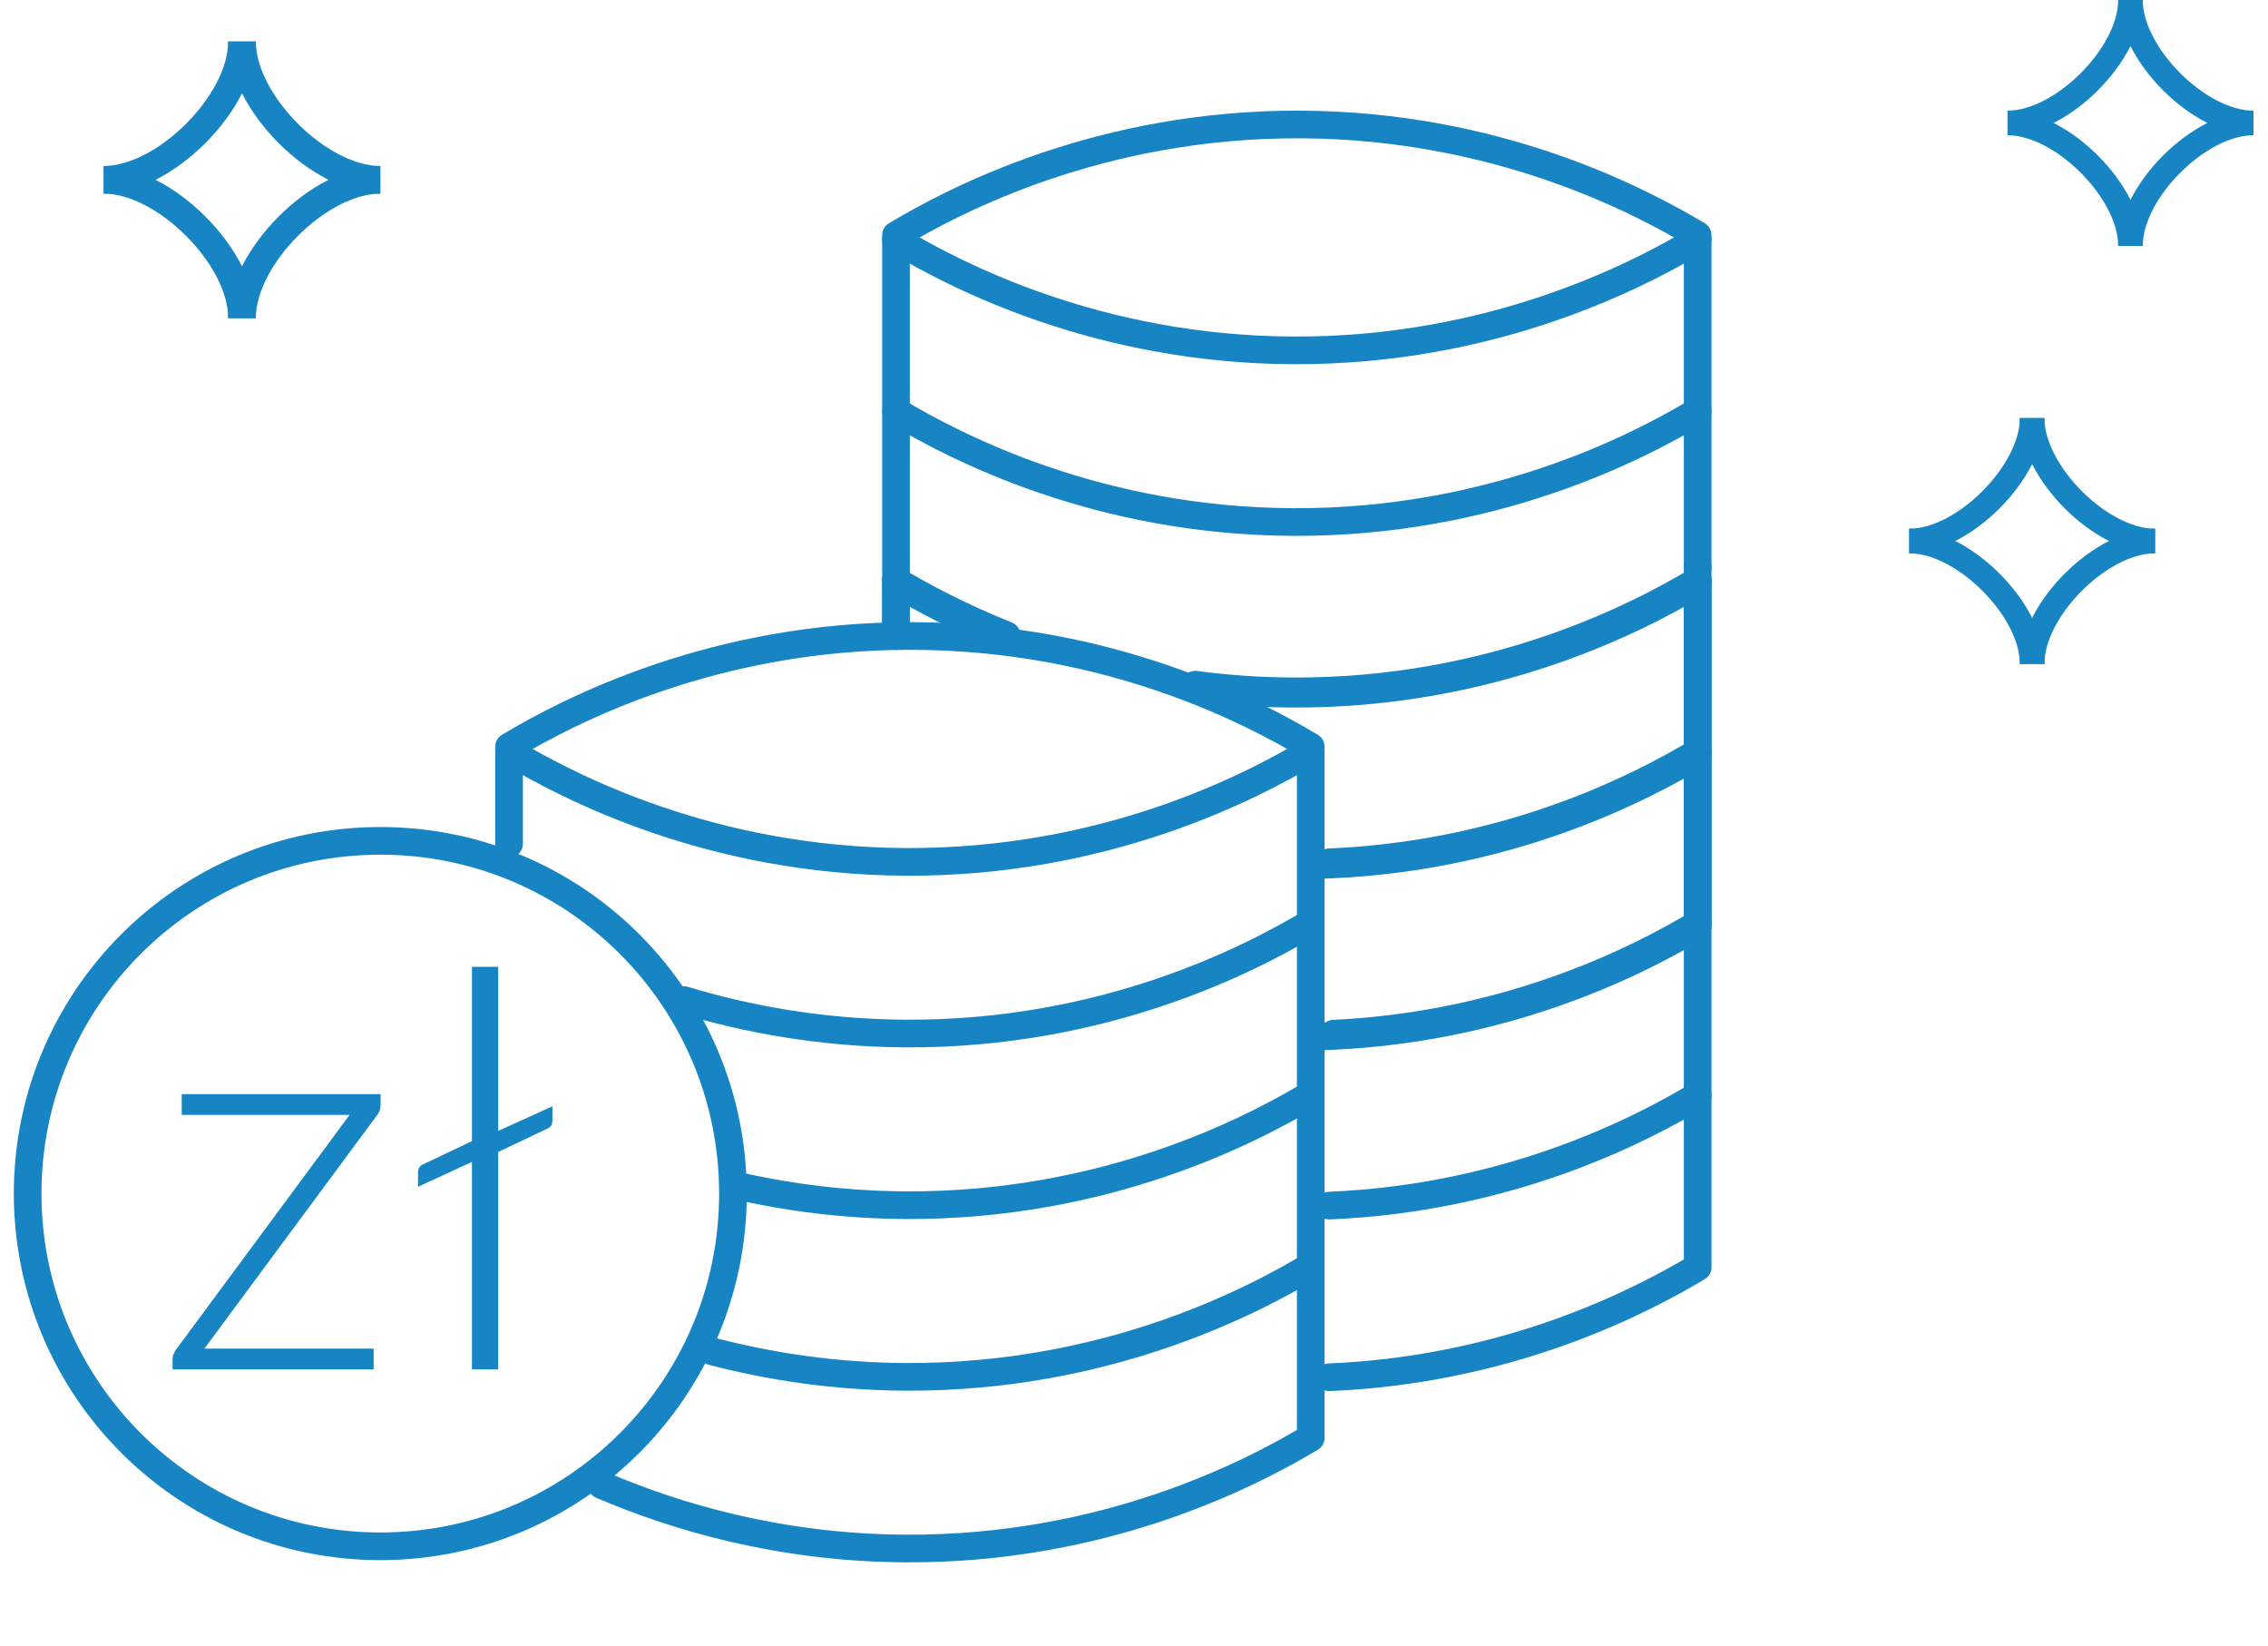 <svg width="164" height="119" viewBox="0 0 164 119" fill="none" xmlns="http://www.w3.org/2000/svg">
<path d="M94.78 91.54C90.43 94.14 79.91 99.62 65.46 99.54C60.25 99.51 55.56 98.76 51.5 97.7" stroke="#1785C3" stroke-width="2" stroke-miterlimit="10" stroke-linecap="round" stroke-linejoin="round"/>
<path d="M36.81 61C36.81 58.77 36.81 56.54 36.81 54.31" stroke="#1785C3" stroke-width="2" stroke-miterlimit="10" stroke-linecap="round" stroke-linejoin="round"/>
<path d="M94.78 54.31C94.78 70.86 94.78 87.4 94.78 103.95C90.43 106.55 79.91 112.03 65.46 111.95C56.35 111.9 48.84 109.65 43.5 107.36" stroke="#1785C3" stroke-width="2" stroke-miterlimit="10" stroke-linecap="round" stroke-linejoin="round"/>
<path d="M94.78 79.13C90.43 81.73 79.91 87.21 65.46 87.13C61.08 87.1 57.07 86.57 53.5 85.77" stroke="#1785C3" stroke-width="2" stroke-miterlimit="10" stroke-linecap="round" stroke-linejoin="round"/>
<path d="M94.779 66.72C90.429 69.32 79.909 74.8 65.459 74.72C59.339 74.68 53.949 73.66 49.449 72.3" stroke="#1785C3" stroke-width="2" stroke-miterlimit="10" stroke-linecap="round" stroke-linejoin="round"/>
<path d="M94.78 54.31C90.43 56.91 79.91 62.39 65.46 62.31C51.4 62.23 41.17 56.92 36.81 54.31" stroke="#1785C3" stroke-width="2" stroke-miterlimit="10" stroke-linecap="round" stroke-linejoin="round"/>
<path d="M36.81 53.98C41.16 51.38 51.68 45.9 66.13 45.98C80.19 46.06 90.42 51.37 94.78 53.98" stroke="#1785C3" stroke-width="2" stroke-miterlimit="10" stroke-linecap="round" stroke-linejoin="round"/>
<path d="M122.76 79.21C118.68 81.65 109.18 86.62 96.11 87.16" stroke="#1785C3" stroke-width="2" stroke-miterlimit="10" stroke-linecap="round" stroke-linejoin="round"/>
<path d="M64.79 45.98C64.79 44.65 64.79 43.31 64.79 41.98" stroke="#1785C3" stroke-width="2" stroke-miterlimit="10" stroke-linecap="round" stroke-linejoin="round"/>
<path d="M122.76 41.98C122.76 58.53 122.76 75.07 122.76 91.62C118.68 94.06 109.18 99.03 96.11 99.57" stroke="#1785C3" stroke-width="2" stroke-miterlimit="10" stroke-linecap="round" stroke-linejoin="round"/>
<path d="M122.76 66.8C118.71 69.22 109.34 74.12 96.44 74.73" stroke="#1785C3" stroke-width="2" stroke-miterlimit="10" stroke-linecap="round" stroke-linejoin="round"/>
<path d="M122.76 54.39C118.68 56.83 109.18 61.8 96.11 62.34" stroke="#1785C3" stroke-width="2" stroke-miterlimit="10" stroke-linecap="round" stroke-linejoin="round"/>
<path d="M72.79 45.93C69.26 44.52 66.55 43.03 64.79 41.99" stroke="#1785C3" stroke-width="2" stroke-miterlimit="10" stroke-linecap="round" stroke-linejoin="round"/>
<path d="M122.76 41.98C118.41 44.58 107.89 50.06 93.44 49.98C90.99 49.97 88.65 49.79 86.44 49.5" stroke="#1785C3" stroke-width="2" stroke-miterlimit="10" stroke-linecap="round" stroke-linejoin="round"/>
<path d="M122.76 54.56C118.57 57.06 108.7 62.22 95.11 62.54" stroke="#1785C3" stroke-width="2" stroke-miterlimit="10" stroke-linecap="round" stroke-linejoin="round"/>
<path d="M64.79 45.98C64.79 36.43 64.79 26.88 64.79 17.33" stroke="#1785C3" stroke-width="2" stroke-miterlimit="10" stroke-linecap="round" stroke-linejoin="round"/>
<path d="M122.76 40.98C122.76 49.64 122.76 58.3 122.76 66.96C118.57 69.46 108.7 74.62 95.11 74.94" stroke="#1785C3" stroke-width="2" stroke-miterlimit="10" stroke-linecap="round" stroke-linejoin="round"/>
<path d="M122.76 17.33C122.76 25.21 122.76 33.1 122.76 40.98" stroke="#1785C3" stroke-width="2" stroke-miterlimit="10" stroke-linecap="round" stroke-linejoin="round"/>
<path d="M72.79 46.09C69.26 44.68 66.55 43.19 64.79 42.15" stroke="#1785C3" stroke-width="2" stroke-miterlimit="10" stroke-linecap="round" stroke-linejoin="round"/>
<path d="M122.76 42.15C118.41 44.75 107.89 50.23 93.44 50.15C91.35 50.14 89.35 50.01 87.44 49.79" stroke="#1785C3" stroke-width="2" stroke-miterlimit="10" stroke-linecap="round" stroke-linejoin="round"/>
<path d="M122.76 29.74C118.41 32.34 107.89 37.82 93.44 37.74C79.38 37.66 69.15 32.35 64.79 29.74" stroke="#1785C3" stroke-width="2" stroke-miterlimit="10" stroke-linecap="round" stroke-linejoin="round"/>
<path d="M122.76 17.33C118.41 19.93 107.89 25.41 93.44 25.33C79.38 25.25 69.15 19.94 64.79 17.33" stroke="#1785C3" stroke-width="2" stroke-miterlimit="10" stroke-linecap="round" stroke-linejoin="round"/>
<path d="M64.79 17C69.14 14.4 79.66 8.92 94.11 9C108.17 9.08 118.4 14.39 122.76 17" stroke="#1785C3" stroke-width="2" stroke-miterlimit="10" stroke-linecap="round" stroke-linejoin="round"/>
<path d="M27.5 111.79C41.583 111.79 53 100.373 53 86.29C53 72.207 41.583 60.79 27.5 60.79C13.417 60.79 2 72.207 2 86.29C2 100.373 13.417 111.79 27.5 111.79Z" stroke="#1785C3" stroke-width="2" stroke-miterlimit="10"/>
<path d="M162.945 9.778C158.563 9.778 153.167 4.382 153.167 0H154.945C154.945 3.44 159.505 8 162.945 8V9.778Z" fill="#1785C3"/>
<path d="M145.167 9.778V8C148.607 8 153.167 3.44 153.167 0H154.945C154.945 4.382 149.549 9.778 145.167 9.778Z" fill="#1785C3"/>
<path d="M154.945 17.778H153.167C153.167 14.338 148.607 9.778 145.167 9.778V8C149.549 8 154.945 13.396 154.945 17.778Z" fill="#1785C3"/>
<path d="M154.945 17.778H153.167C153.167 13.396 158.563 8 162.945 8V9.778C159.505 9.778 154.945 14.338 154.945 17.778Z" fill="#1785C3"/>
<path d="M155.833 40C151.451 40 146.056 34.604 146.056 30.222H147.833C147.833 33.662 152.393 38.222 155.833 38.222V40Z" fill="#1785C3"/>
<path d="M138.056 40V38.222C141.496 38.222 146.056 33.662 146.056 30.222H147.833C147.833 34.604 142.438 40 138.056 40Z" fill="#1785C3"/>
<path d="M147.833 48H146.056C146.056 44.56 141.496 40 138.056 40V38.222C142.438 38.222 147.833 43.618 147.833 48Z" fill="#1785C3"/>
<path d="M147.833 48H146.056C146.056 43.618 151.451 38.222 155.833 38.222V40C152.393 40 147.833 44.56 147.833 48Z" fill="#1785C3"/>
<path d="M27.5 14C22.57 14 16.5 7.93 16.5 3H18.5C18.5 6.87 23.63 12 27.5 12V14Z" fill="#1785C3"/>
<path d="M7.5 14V12C11.37 12 16.5 6.87 16.5 3H18.5C18.5 7.93 12.43 14 7.5 14Z" fill="#1785C3"/>
<path d="M18.5 23H16.5C16.5 19.13 11.37 14 7.5 14V12C12.43 12 18.5 18.07 18.5 23Z" fill="#1785C3"/>
<path d="M18.5 23H16.5C16.5 18.07 22.57 12 27.5 12V14C23.63 14 18.5 19.13 18.5 23Z" fill="#1785C3"/>
<path d="M27.52 79.9C27.52 80.18 27.427 80.433 27.24 80.66L14.78 97.5H27.02V99H12.48V98.24C12.48 98.013 12.58 97.767 12.78 97.5L25.28 80.6H13.14V79.1H27.52V79.9ZM36.026 69.9V81.76L39.946 79.98V80.98C39.946 81.127 39.919 81.253 39.866 81.36C39.813 81.453 39.713 81.533 39.566 81.6L36.026 83.28V99H34.126V84L30.226 85.8V84.76C30.226 84.48 30.346 84.287 30.586 84.18L34.126 82.5V69.9H36.026Z" fill="#1785C3"/>
</svg>
